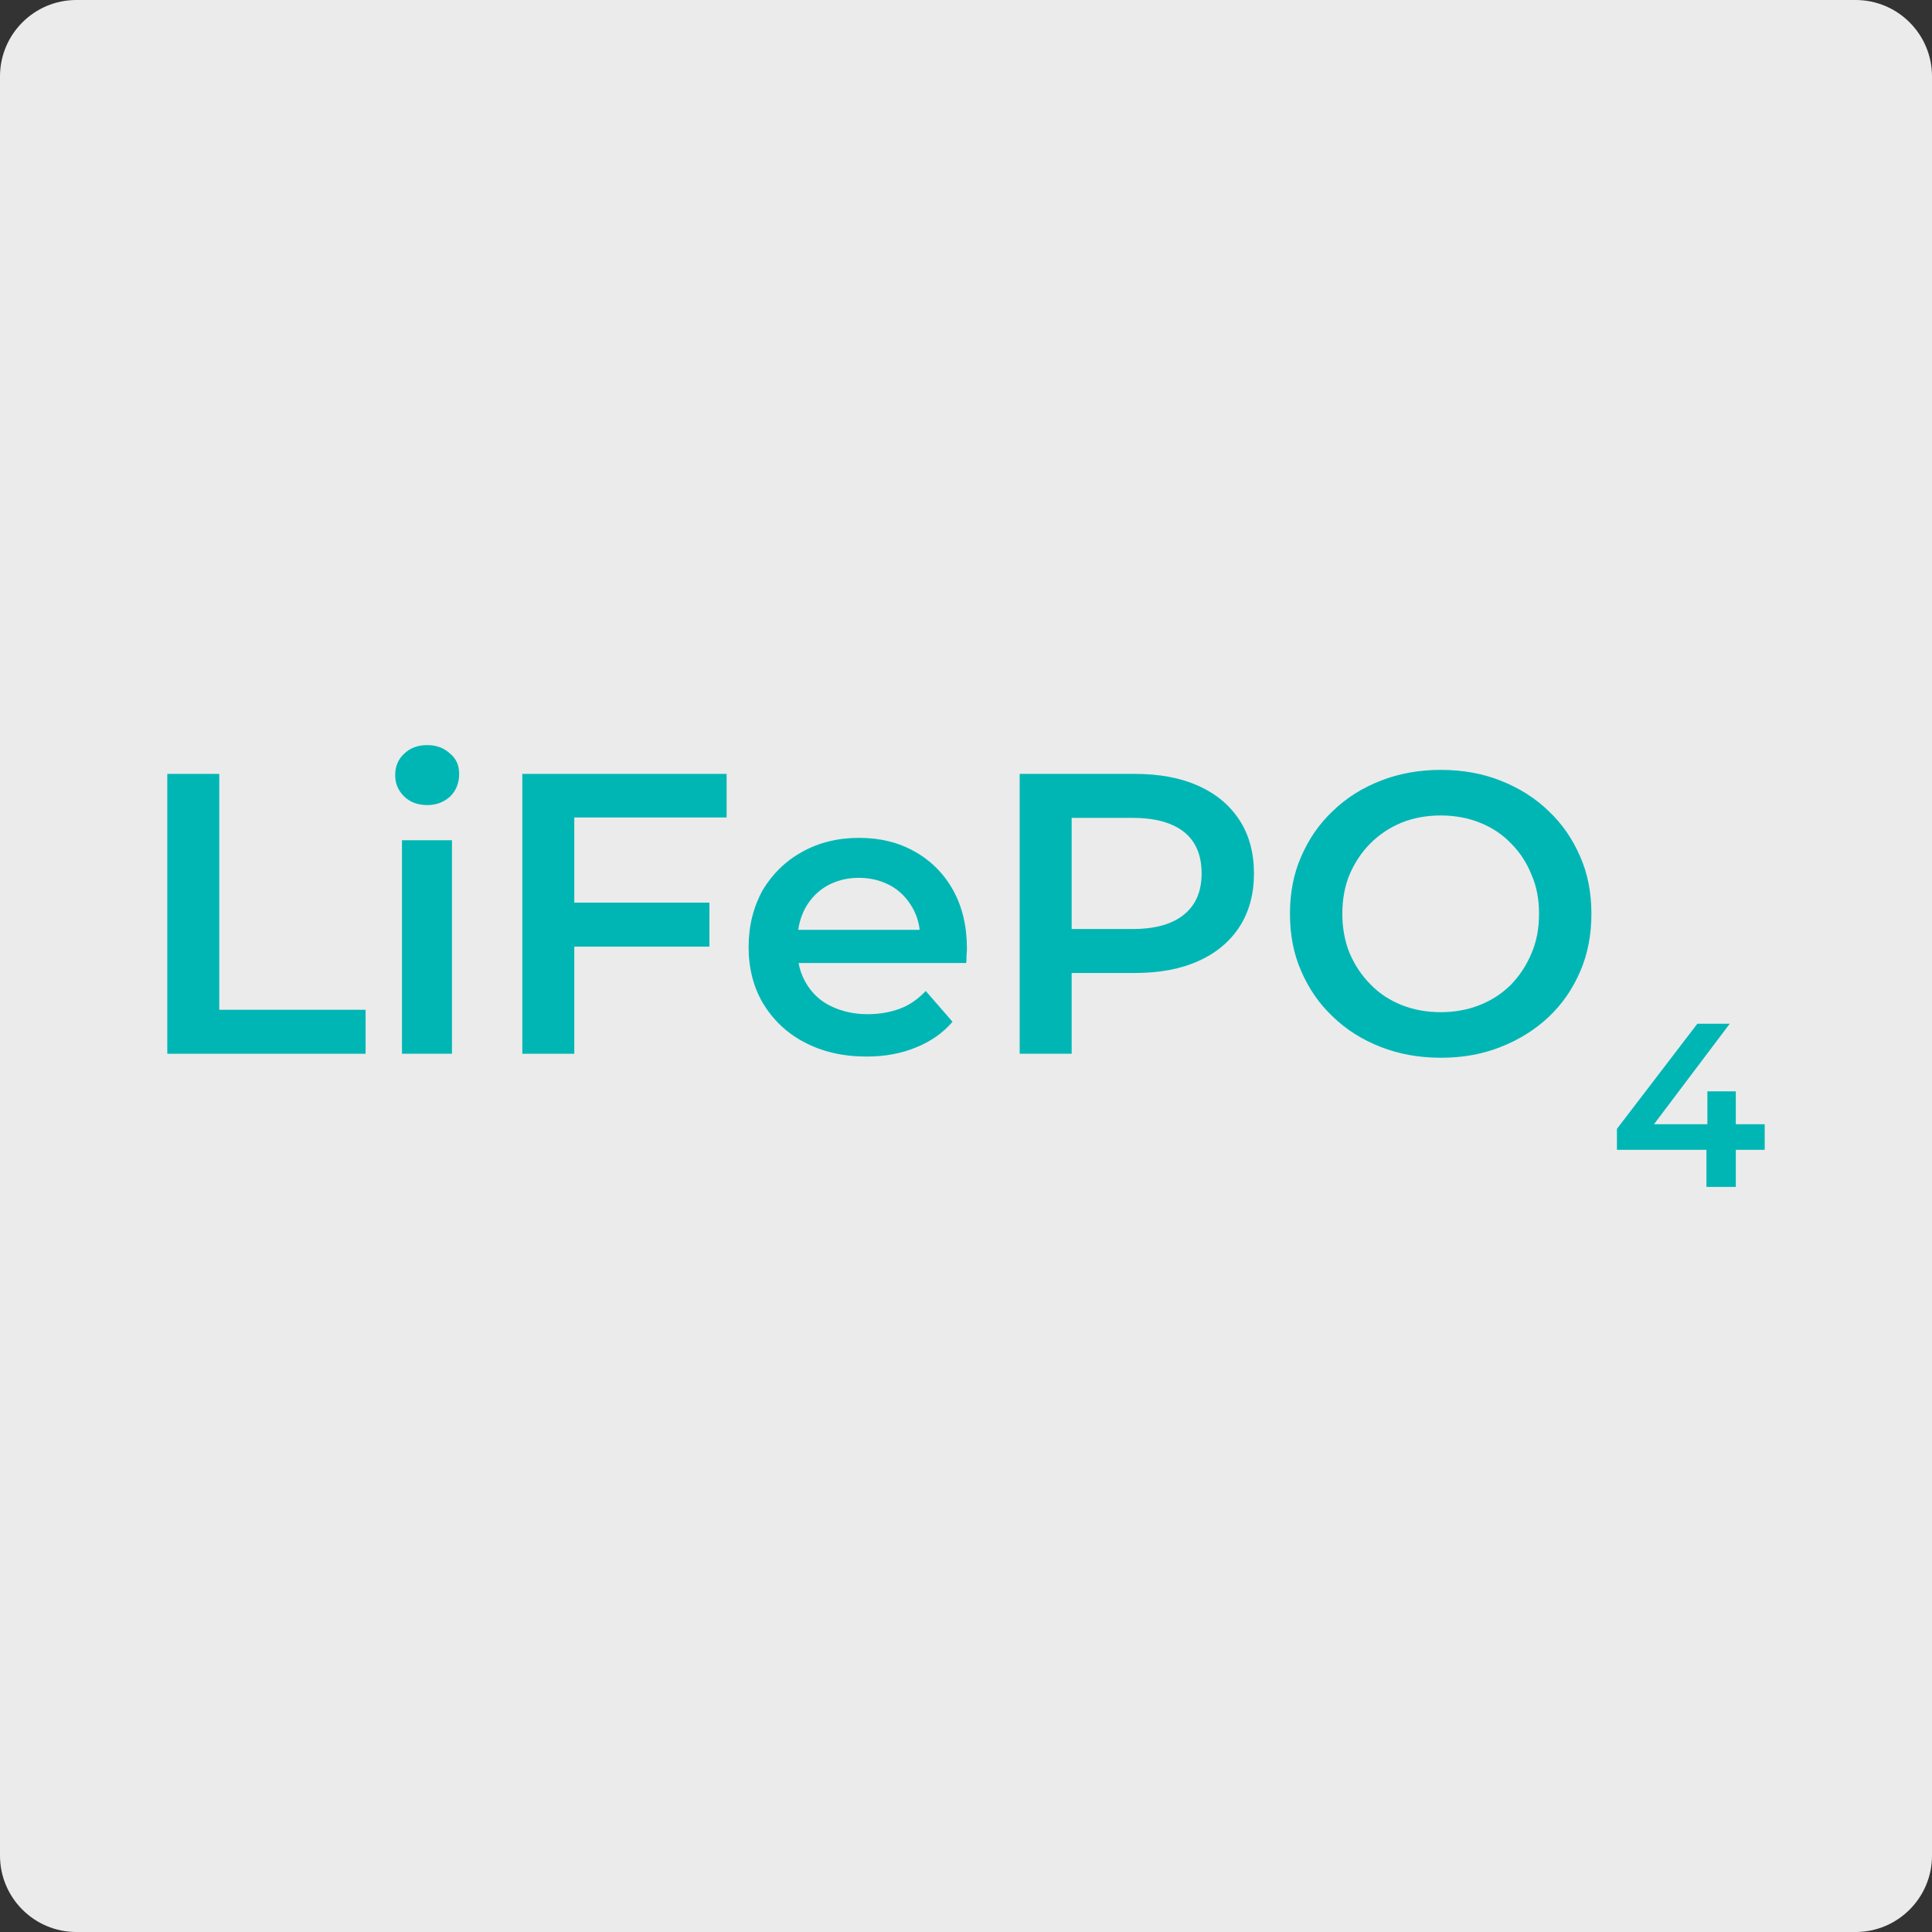 <svg style="fill-rule:evenodd;clip-rule:evenodd;stroke-linejoin:round;stroke-miterlimit:2;" xml:space="preserve" xmlns:xlink="http://www.w3.org/1999/xlink" xmlns="http://www.w3.org/2000/svg" version="1.1" viewBox="0 0 300 300" height="100%" width="100%">
    <rect x="0" y="0" width="300" height="300" fill="#333333" stroke="none"/>
    <g transform="matrix(0.6,0,0,0.6,0,0)">
        <path style="fill:rgb(235,235,235);" d="M500,19.767c0,-10.91 -8.857,-19.767 -19.767,-19.767l-460.466,0c-10.91,0 -19.767,8.857 -19.767,19.767l0,460.466c0,10.91 8.857,19.767 19.767,19.767l460.466,0c10.91,0 19.767,-8.857 19.767,-19.767l0,-460.466Z"></path>
    </g>
    <g transform="matrix(0.6,0,0,0.6,-28.043,58.342)">
        <g transform="matrix(103.471,0,0,103.471,80.305,175.475)">
            <path style="fill:rgb(0,182,180);fill-rule:nonzero;" d="M0.094,-0l0,-0.7l0.13,0l0,0.59l0.366,0l0,0.11l-0.496,0Z"></path>
        </g>
        <g transform="matrix(103.471,0,0,103.471,142.285,175.475)">
            <path style="fill:rgb(0,182,180);fill-rule:nonzero;" d="M0.082,-0l0,-0.534l0.125,0l0,0.534l-0.125,-0Zm0.063,-0.622c-0.023,0 -0.043,-0.007 -0.058,-0.022c-0.015,-0.015 -0.022,-0.032 -0.022,-0.053c-0,-0.021 0.007,-0.039 0.022,-0.053c0.015,-0.015 0.035,-0.022 0.058,-0.022c0.023,0 0.042,0.007 0.057,0.021c0.016,0.013 0.023,0.03 0.023,0.051c0,0.022 -0.007,0.041 -0.022,0.056c-0.015,0.014 -0.034,0.022 -0.058,0.022Z"></path>
        </g>
        <g transform="matrix(103.471,0,0,103.471,172.188,175.475)">
            <path style="fill:rgb(0,182,180);fill-rule:nonzero;" d="M0.213,-0.378l0.349,0l0,0.11l-0.349,0l-0,-0.11Zm0.011,0.378l-0.13,-0l-0,-0.7l0.511,0l0,0.109l-0.381,0l0,0.591Z"></path>
        </g>
        <g transform="matrix(103.471,0,0,103.471,236.547,175.475)">
            <path style="fill:rgb(0,182,180);fill-rule:nonzero;" d="M0.333,0.007c-0.059,0 -0.111,-0.012 -0.156,-0.036c-0.044,-0.023 -0.078,-0.056 -0.103,-0.097c-0.024,-0.041 -0.036,-0.088 -0.036,-0.141c-0,-0.053 0.012,-0.1 0.035,-0.142c0.024,-0.04 0.057,-0.073 0.099,-0.096c0.041,-0.023 0.089,-0.035 0.142,-0.035c0.052,0 0.098,0.011 0.139,0.034c0.041,0.023 0.073,0.055 0.096,0.096c0.023,0.041 0.035,0.09 0.035,0.146c-0,0.005 -0,0.011 -0.001,0.018c0,0.007 -0,0.013 -0.001,0.019l-0.445,0l-0,-0.083l0.379,0l-0.049,0.026c0.001,-0.031 -0.006,-0.058 -0.019,-0.081c-0.013,-0.023 -0.031,-0.042 -0.054,-0.055c-0.024,-0.013 -0.05,-0.02 -0.08,-0.02c-0.031,0 -0.057,0.007 -0.08,0.02c-0.023,0.013 -0.041,0.032 -0.054,0.055c-0.013,0.024 -0.02,0.052 -0.02,0.084l0,0.02c0,0.032 0.007,0.06 0.022,0.085c0.015,0.025 0.035,0.044 0.062,0.057c0.027,0.013 0.057,0.02 0.092,0.02c0.03,-0 0.057,-0.005 0.081,-0.014c0.024,-0.009 0.045,-0.024 0.064,-0.044l0.067,0.077c-0.024,0.028 -0.054,0.049 -0.091,0.064c-0.036,0.015 -0.077,0.023 -0.124,0.023Z"></path>
        </g>
        <g transform="matrix(103.471,0,0,103.471,300.906,175.475)">
            <path style="fill:rgb(0,182,180);fill-rule:nonzero;" d="M0.094,-0l0,-0.7l0.288,0c0.062,0 0.115,0.01 0.159,0.03c0.045,0.02 0.079,0.049 0.103,0.086c0.024,0.037 0.036,0.082 0.036,0.133c0,0.051 -0.012,0.096 -0.036,0.133c-0.024,0.037 -0.058,0.066 -0.103,0.086c-0.044,0.02 -0.097,0.03 -0.159,0.03l-0.216,0l0.058,-0.061l0,0.263l-0.13,-0Zm0.13,-0.249l-0.058,-0.063l0.21,0c0.057,0 0.1,-0.012 0.13,-0.037c0.029,-0.024 0.043,-0.058 0.043,-0.102c0,-0.045 -0.014,-0.079 -0.043,-0.103c-0.03,-0.024 -0.073,-0.036 -0.13,-0.036l-0.21,0l0.058,-0.064l0,0.405Z"></path>
        </g>
        <g transform="matrix(103.471,0,0,103.471,376.026,175.475)">
            <path style="fill:rgb(0,182,180);fill-rule:nonzero;" d="M0.422,0.01c-0.055,0 -0.105,-0.009 -0.151,-0.027c-0.046,-0.018 -0.086,-0.043 -0.12,-0.076c-0.034,-0.032 -0.06,-0.07 -0.079,-0.114c-0.019,-0.043 -0.028,-0.091 -0.028,-0.143c-0,-0.052 0.009,-0.1 0.028,-0.143c0.019,-0.044 0.045,-0.082 0.079,-0.114c0.034,-0.033 0.074,-0.058 0.12,-0.076c0.046,-0.018 0.096,-0.027 0.15,-0.027c0.055,0 0.105,0.009 0.15,0.027c0.046,0.018 0.086,0.043 0.12,0.076c0.034,0.032 0.06,0.07 0.079,0.114c0.019,0.043 0.028,0.091 0.028,0.143c0,0.052 -0.009,0.1 -0.028,0.144c-0.019,0.044 -0.045,0.082 -0.079,0.114c-0.034,0.032 -0.074,0.057 -0.12,0.075c-0.045,0.018 -0.095,0.027 -0.149,0.027Zm-0.001,-0.114c0.035,0 0.068,-0.006 0.098,-0.018c0.03,-0.012 0.056,-0.029 0.078,-0.051c0.022,-0.023 0.039,-0.049 0.051,-0.078c0.013,-0.03 0.019,-0.063 0.019,-0.099c0,-0.036 -0.006,-0.069 -0.019,-0.098c-0.012,-0.03 -0.029,-0.056 -0.051,-0.078c-0.022,-0.023 -0.048,-0.04 -0.078,-0.052c-0.03,-0.012 -0.063,-0.018 -0.098,-0.018c-0.035,0 -0.068,0.006 -0.098,0.018c-0.029,0.012 -0.055,0.029 -0.078,0.052c-0.022,0.022 -0.039,0.048 -0.052,0.078c-0.012,0.029 -0.018,0.062 -0.018,0.098c-0,0.035 0.006,0.068 0.018,0.098c0.013,0.03 0.03,0.056 0.052,0.078c0.022,0.023 0.048,0.04 0.078,0.052c0.03,0.012 0.063,0.018 0.098,0.018Z"></path>
        </g>
        <g transform="matrix(60.324,0,0,60.324,463.149,209.931)">
            <path style="fill:rgb(0,182,180);fill-rule:nonzero;" d="M0.034,-0.159l0,-0.09l0.345,-0.451l0.139,-0l-0.34,0.451l-0.065,-0.02l0.555,-0l0,0.11l-0.634,-0Zm0.384,0.159l-0,-0.159l0.004,-0.11l-0,-0.141l0.122,-0l0,0.41l-0.126,-0Z"></path>
        </g>
    </g>
</svg>
